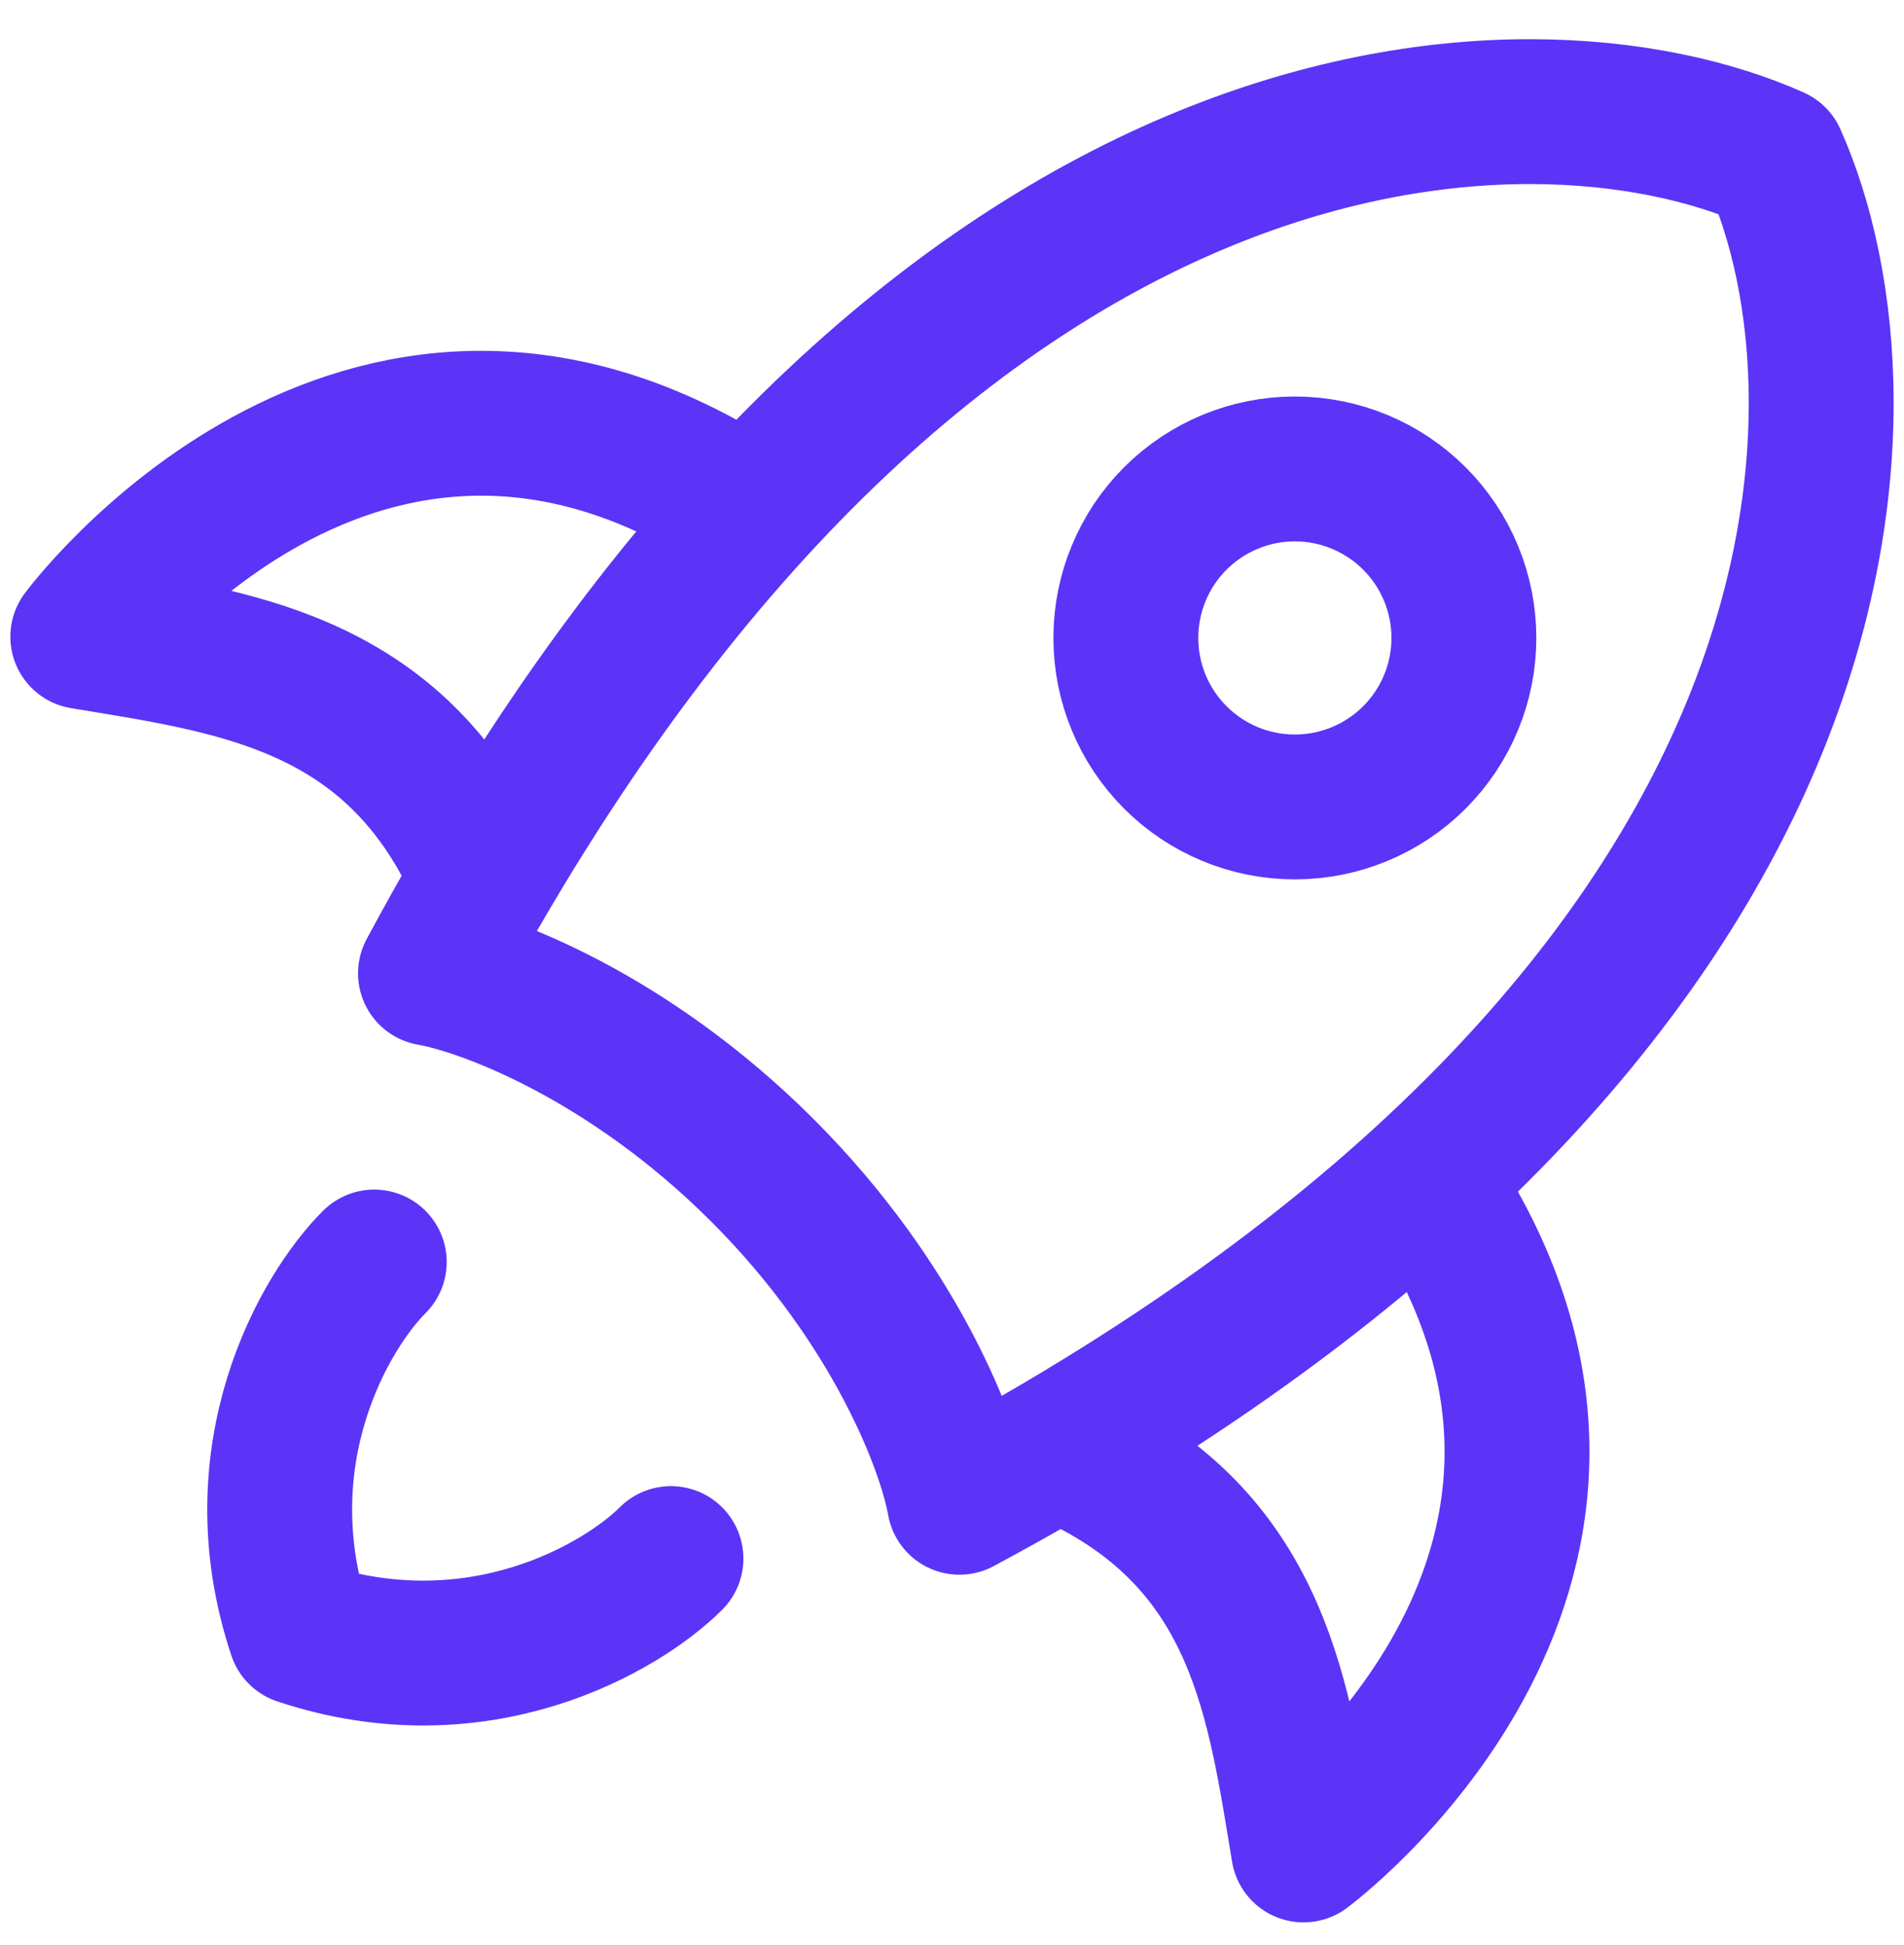<svg width="46" height="47" viewBox="0 0 46 47" fill="none" xmlns="http://www.w3.org/2000/svg">
<path d="M10.4 23.517C22.237 1.458 36.977 1.203 42.864 3.833C45.493 9.722 45.239 24.46 23.18 36.297C22.951 34.981 21.679 31.537 18.42 28.277C15.16 25.017 11.716 23.746 10.4 23.517Z" stroke="#5B34F7" stroke-width="3.5" stroke-linecap="round" stroke-linejoin="round"/>
<path d="M26.15 35.247C30.441 37.347 30.898 41.113 31.493 44.697C31.493 44.697 40.477 38.056 34.73 28.947M11.45 20.727C9.35 16.436 5.584 15.978 2 15.383C2 15.383 8.643 6.4 17.75 12.147M9.042 30.492C7.847 31.684 5.817 35.149 7.25 39.447C11.55 40.88 15.013 38.85 16.21 37.657M35.367 15.414C35.367 14.331 34.937 13.292 34.171 12.526C33.405 11.761 32.366 11.33 31.283 11.33C30.2 11.33 29.162 11.761 28.396 12.526C27.63 13.292 27.2 14.331 27.2 15.414C27.2 16.497 27.63 17.535 28.396 18.301C29.162 19.067 30.2 19.497 31.283 19.497C32.366 19.497 33.405 19.067 34.171 18.301C34.937 17.535 35.367 16.497 35.367 15.414Z" stroke="#5B34F7" stroke-width="3.5" stroke-linecap="round" stroke-linejoin="round"/>
</svg>
